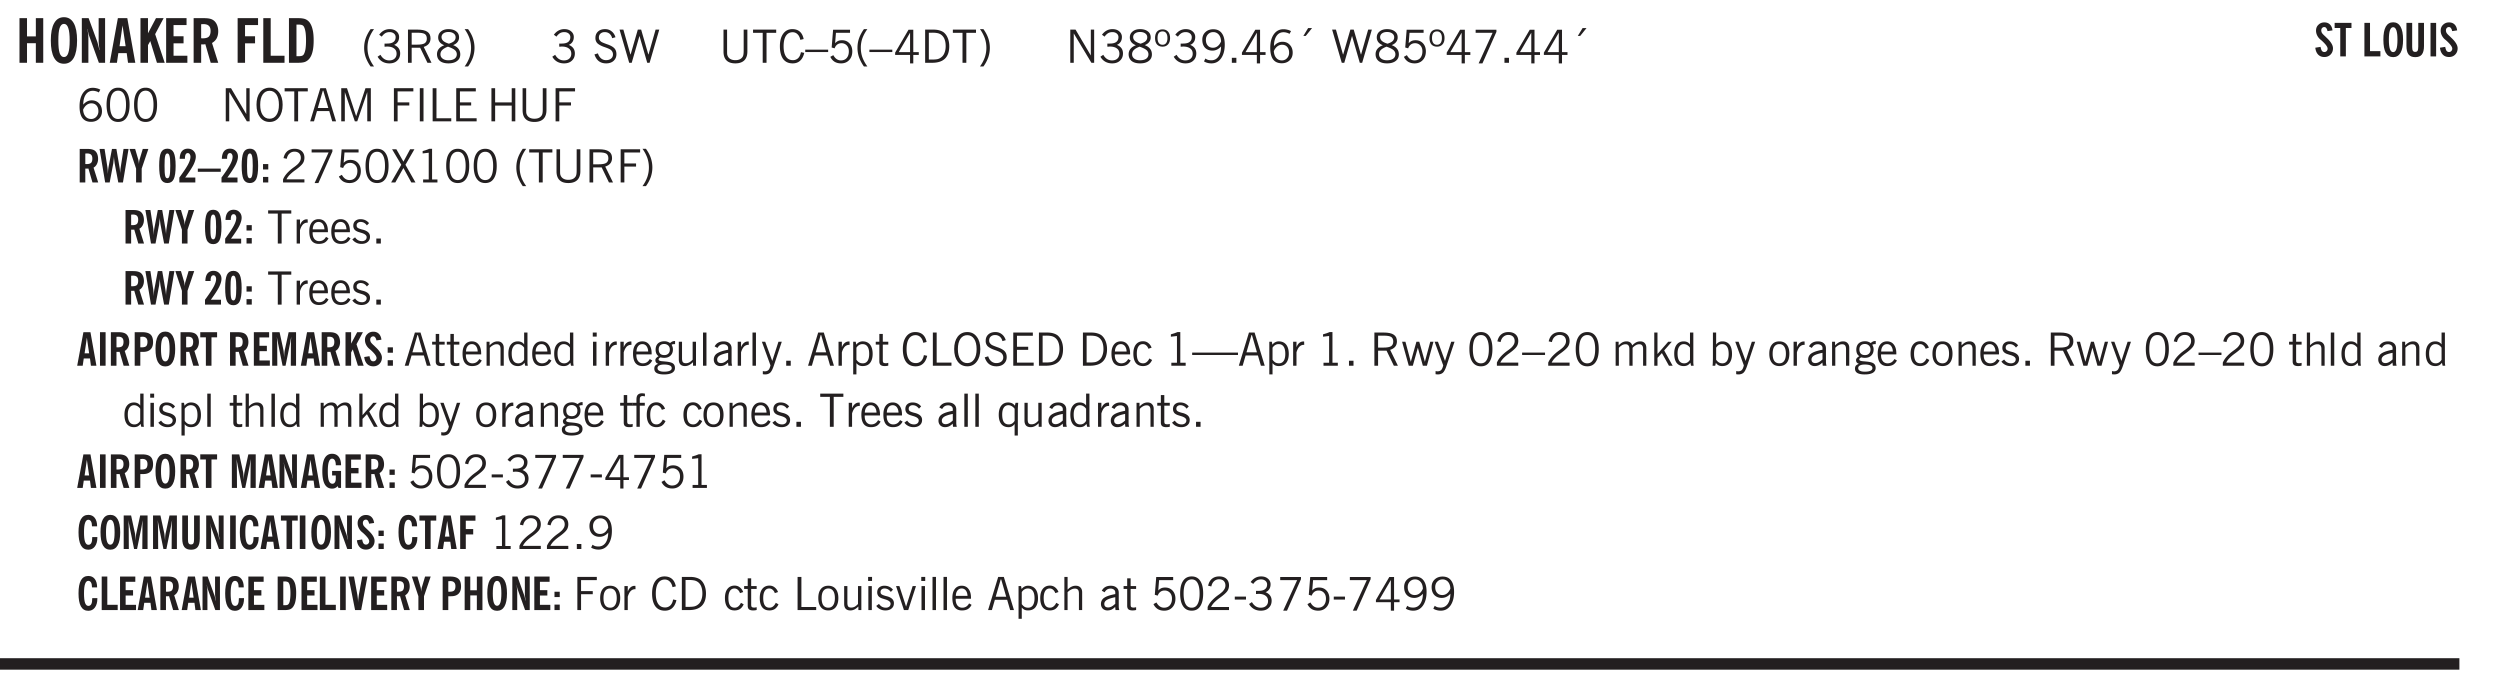 <svg xmlns="http://www.w3.org/2000/svg" xmlns:xlink="http://www.w3.org/1999/xlink" width="436.4" height="90.7pt" viewBox="0 0 327.3 90.7"><defs><symbol overflow="visible" id="at"><path style="stroke:none" d="M1.734-.375v.36a1.42 1.42 0 0 1-.218.046 2.314 2.314 0 0 1-.25.016c-.23 0-.407-.047-.532-.14C.617-.196.563-.353.563-.564v-2.203h-.47v-.375h.47v-1.015h.453v1.015h.718v.375h-.718V-.75c0 .18.023.293.078.344.062.054.172.078.328.078.082 0 .18-.016.297-.047Zm0 0"/></symbol><symbol overflow="visible" id="b"><path style="stroke:none" d="M.5 0v-5.844h.984v2.39h1.157v-2.39h.968V0h-.968v-2.563H1.484V0Zm0 0"/></symbol><symbol overflow="visible" id="d"><path style="stroke:none" d="M.5 0v-5.844h.89l1.141 3.11c.04.136.082.293.125.468.051.18.098.375.14.594h.032a9.442 9.442 0 0 1-.094-.672 4.31 4.31 0 0 1-.03-.515v-2.985h.843V0h-.813L1.516-3.375a3.89 3.89 0 0 1-.157-.5 7.997 7.997 0 0 1-.109-.531h-.031a5.475 5.475 0 0 1 .14 1.328V0Zm0 0"/></symbol><symbol overflow="visible" id="e"><path style="stroke:none" d="M1.36-2.172h.796L1.75-4.89ZM.077 0l1.063-5.844h1.234L3.422 0h-.953l-.172-1.266H1.203L1.016 0Zm0 0"/></symbol><symbol overflow="visible" id="f"><path style="stroke:none" d="M.5 0v-5.844h.984v1.985l1.047-1.985h1L2.421-3.75 3.672 0H2.657l-.875-2.844-.297.531V0Zm0 0"/></symbol><symbol overflow="visible" id="g"><path style="stroke:none" d="M.5 0v-5.844h2.672v.907H1.469v1.468H2.78v.922H1.47v1.625H3.28V0Zm0 0"/></symbol><symbol overflow="visible" id="h"><path style="stroke:none" d="M1.484-3.219c.032 0 .055.008.079.016h.14c.363 0 .625-.07.781-.219.157-.156.235-.406.235-.75 0-.312-.078-.535-.235-.672-.148-.144-.386-.218-.718-.218-.055 0-.137.007-.25.015h-.032ZM3.72 0h-.985l-.703-2.438a2.787 2.787 0 0 1-.203.032h-.343V0H.5v-5.844h1.297c.375 0 .656.028.844.078.187.043.351.121.5.235.175.136.316.328.421.578.102.25.157.527.157.828 0 .355-.07.664-.203.922-.137.25-.34.453-.61.61Zm0 0"/></symbol><symbol overflow="visible" id="j"><path style="stroke:none" d="M.5 0v-5.844h2.672v.907H1.469v1.468H2.78v.922H1.47V0Zm0 0"/></symbol><symbol overflow="visible" id="k"><path style="stroke:none" d="M.5 0v-5.844h.969v4.922H3.28V0Zm0 0"/></symbol><symbol overflow="visible" id="l"><path style="stroke:none" d="M1.484-.86h.235c.195 0 .347-.015.453-.046a.47.47 0 0 0 .25-.172c.101-.156.18-.379.234-.672.051-.3.078-.695.078-1.188 0-.476-.027-.863-.078-1.156-.054-.3-.133-.531-.234-.687a.492.492 0 0 0-.25-.172A1.689 1.689 0 0 0 1.719-5h-.235ZM.5 0v-5.844h1.203c.395 0 .703.043.922.125.219.086.406.227.563.422.187.25.32.563.406.938.094.367.14.84.14 1.421 0 .594-.046 1.079-.14 1.454-.086.375-.219.683-.406.921-.157.2-.344.344-.563.438-.219.086-.527.125-.922.125Zm0 0"/></symbol><symbol overflow="visible" id="m"><path style="stroke:none" d="M1.203.484a5.307 5.307 0 0 1-.64-1.203 3.795 3.795 0 0 1-.204-1.25c0-.426.067-.836.204-1.234.144-.406.359-.805.64-1.203h.453A5.034 5.034 0 0 0 1-3.203 3.67 3.67 0 0 0 .797-1.97c0 .438.066.856.203 1.25.145.399.363.797.656 1.203Zm0 0"/></symbol><symbol overflow="visible" id="n"><path style="stroke:none" d="m.203-.797.375-.25c.133.242.297.422.485.547.195.125.414.188.656.188.3 0 .535-.079.703-.235.176-.156.265-.367.265-.64 0-.301-.109-.532-.328-.688-.21-.164-.515-.25-.921-.25-.063 0-.122.008-.172.016h-.157v-.407h.313c.375 0 .656-.066.844-.203.195-.144.296-.351.296-.625a.59.59 0 0 0-.218-.484c-.149-.125-.34-.188-.578-.188-.211 0-.399.047-.563.141a1.555 1.555 0 0 0-.453.453l-.344-.25c.188-.25.39-.43.61-.547.226-.125.484-.187.765-.187.375 0 .672.101.89.297a.927.927 0 0 1 .345.75c0 .242-.059.449-.172.625a1.023 1.023 0 0 1-.485.39c.258.106.457.25.594.438.133.187.203.414.203.672 0 .398-.133.714-.39.953-.25.242-.594.36-1.032.36-.336 0-.632-.075-.89-.22a1.646 1.646 0 0 1-.64-.656Zm0 0"/></symbol><symbol overflow="visible" id="o"><path style="stroke:none" d="M1.797-3.938h-.734v1.563h.718c.446 0 .77-.055.969-.172.195-.125.297-.328.297-.61 0-.288-.09-.491-.266-.609-.18-.113-.508-.171-.984-.171ZM.578 0v-4.344h1.219c.601 0 1.039.094 1.312.282.282.18.422.468.422.875 0 .28-.078.515-.234.703-.149.18-.367.312-.656.406L3.656 0h-.531l-.953-1.969h-1.11V0Zm0 0"/></symbol><symbol overflow="visible" id="p"><path style="stroke:none" d="M1.734-2.11c-.343.126-.593.274-.75.438a.767.767 0 0 0-.234.563c0 .23.094.418.281.562.196.149.446.219.75.219.344 0 .614-.067.813-.203a.686.686 0 0 0 .297-.578.707.707 0 0 0-.266-.563c-.168-.144-.465-.289-.89-.437Zm.125-.39c.32-.102.547-.219.672-.344a.653.653 0 0 0 .203-.5.588.588 0 0 0-.265-.5c-.168-.125-.39-.187-.672-.187-.274 0-.492.062-.656.187a.58.58 0 0 0-.25.485c0 .187.078.355.234.5.156.136.398.257.734.359Zm-.609.203c-.262-.101-.46-.238-.594-.406a.963.963 0 0 1-.203-.61c0-.32.117-.582.36-.78.25-.208.578-.313.984-.313.426 0 .766.101 1.016.297.25.187.374.449.374.78a.94.94 0 0 1-.203.61c-.125.168-.32.305-.578.406.32.126.555.29.703.485.157.2.235.445.235.734 0 .367-.14.653-.422.86-.274.21-.649.312-1.125.312-.469 0-.84-.101-1.11-.312-.261-.22-.39-.516-.39-.891 0-.258.078-.488.234-.688.164-.207.406-.367.719-.484Zm0 0"/></symbol><symbol overflow="visible" id="q"><path style="stroke:none" d="M.313.484a4.75 4.75 0 0 0 .64-1.203 3.9 3.9 0 0 0 0-2.484 4.817 4.817 0 0 0-.64-1.203h.453c.289.398.504.797.64 1.203a3.9 3.9 0 0 1 0 2.484A4.75 4.75 0 0 1 .766.484Zm0 0"/></symbol><symbol overflow="visible" id="r"><path style="stroke:none" d="m.203-.797.375-.25c.133.242.297.422.485.547.195.125.414.188.656.188.3 0 .535-.079.703-.235.176-.156.265-.367.265-.64 0-.301-.109-.532-.328-.688-.21-.164-.515-.25-.921-.25-.063 0-.122.008-.172.016h-.157v-.407h.313c.375 0 .656-.066.844-.203.195-.144.296-.351.296-.625a.59.59 0 0 0-.218-.484c-.149-.125-.34-.188-.578-.188-.211 0-.399.047-.563.141a1.555 1.555 0 0 0-.453.453l-.344-.25c.188-.25.39-.43.61-.547.226-.125.484-.187.765-.187.375 0 .672.101.89.297a.927.927 0 0 1 .345.75c0 .242-.059.449-.172.625a1.023 1.023 0 0 1-.485.39c.258.106.457.25.594.438.133.187.203.414.203.672 0 .398-.133.714-.39.953-.25.242-.594.36-1.032.36-.336 0-.632-.075-.89-.22a1.646 1.646 0 0 1-.64-.656Zm0 0"/></symbol><symbol overflow="visible" id="t"><path style="stroke:none" d="m.203-1.094.453-.14c.082.273.219.492.406.656a.994.994 0 0 0 .657.234c.27 0 .488-.066.656-.203a.67.67 0 0 0 .25-.547.72.72 0 0 0-.078-.343.84.84 0 0 0-.219-.266c-.137-.094-.383-.203-.734-.328a7.453 7.453 0 0 1-.266-.094c-.367-.145-.625-.3-.781-.469a.98.98 0 0 1-.219-.656c0-.352.113-.633.344-.844.226-.207.535-.312.922-.312.332 0 .613.093.843.281.239.18.41.438.516.781l-.437.125a1.08 1.08 0 0 0-.344-.594.976.976 0 0 0-.625-.203c-.23 0-.418.07-.563.204-.136.124-.203.296-.203.515 0 .106.02.2.063.281.05.086.125.168.219.25.101.075.328.172.671.297.114.043.204.074.266.094.406.156.688.328.844.516.156.187.234.433.234.734 0 .355-.125.648-.375.875-.242.219-.562.328-.969.328-.386 0-.71-.098-.968-.297-.25-.195-.438-.488-.563-.875Zm0 0"/></symbol><symbol overflow="visible" id="u"><path style="stroke:none" d="M1.39 0 .126-4.344h.5l.922 3.25h.031l.938-3.25h.437l.938 3.25h.03l.923-3.25h.484L4.062 0H3.75L2.734-3.516 1.72 0Zm0 0"/></symbol><symbol overflow="visible" id="v"><path style="stroke:none" d="M.578-4.344h.469v2.797c0 .2.004.352.016.453.019.094.05.184.093.266a.816.816 0 0 0 .375.36c.164.085.364.124.594.124.238 0 .441-.039.61-.125a.856.856 0 0 0 .374-.36.875.875 0 0 0 .079-.28c.019-.102.03-.274.03-.516v-2.719h.485v2.875c0 .5-.137.887-.406 1.157-.274.261-.664.39-1.172.39-.512 0-.898-.129-1.156-.39C.707-.57.579-.958.579-1.47Zm0 0"/></symbol><symbol overflow="visible" id="w"><path style="stroke:none" d="M1.39 0v-3.922H.126v-.422h3.031v.422H1.891V0Zm0 0"/></symbol><symbol overflow="visible" id="x"><path style="stroke:none" d="M3.469-1.297c-.106.461-.29.805-.547 1.031-.25.23-.574.344-.969.344C1.41.078.993-.113.703-.5.422-.895.281-1.453.281-2.172c0-.695.145-1.242.438-1.64.289-.395.687-.594 1.187-.594.407 0 .735.11.985.328.25.219.414.543.5.969L2.953-3c-.062-.32-.183-.566-.36-.734A.882.882 0 0 0 1.954-4c-.387 0-.683.164-.89.484-.2.313-.297.766-.297 1.36 0 .586.101 1.031.312 1.344.207.312.504.468.89.468a.973.973 0 0 0 .704-.265c.187-.188.305-.446.36-.782Zm0 0"/></symbol><symbol overflow="visible" id="y"><path style="stroke:none" d="M0-1.406v-.313h3v.313Zm0 0"/></symbol><symbol overflow="visible" id="z"><path style="stroke:none" d="M.406-.781.796-1c.126.23.27.402.438.516a.94.94 0 0 0 .563.171c.312 0 .562-.101.75-.312.187-.219.281-.508.281-.875 0-.32-.09-.578-.265-.766a.914.914 0 0 0-.704-.296c-.21 0-.39.058-.546.171a.978.978 0 0 0-.344.5L.579-2l.187-2.328h2.218v.406H1.141l-.11 1.36a1.28 1.28 0 0 1 .39-.297c.145-.063.317-.094.516-.094.395 0 .72.137.97.406.25.274.374.625.374 1.063 0 .46-.136.836-.406 1.125-.273.293-.625.437-1.063.437-.335 0-.62-.074-.859-.219a1.48 1.48 0 0 1-.547-.64Zm0 0"/></symbol><symbol overflow="visible" id="A"><path style="stroke:none" d="M1.203.484a5.307 5.307 0 0 1-.64-1.203 3.795 3.795 0 0 1-.204-1.25c0-.426.067-.836.204-1.234.144-.406.359-.805.64-1.203h.453A5.034 5.034 0 0 0 1-3.203 3.67 3.67 0 0 0 .797-1.97c0 .438.066.856.203 1.25.145.399.363.797.656 1.203Zm0 0"/></symbol><symbol overflow="visible" id="B"><path style="stroke:none" d="M2.625-4.328v2.937h.719v.36h-.719v1.11h-.422v-1.11H.25v-.297l1.75-3Zm-.422 2.937v-2.546L.72-1.392Zm0 0"/></symbol><symbol overflow="visible" id="C"><path style="stroke:none" d="M1.5-3.938h-.438v3.516h.375c.333 0 .594-.02.782-.062.187-.051.347-.133.484-.25.176-.133.313-.32.406-.563.102-.25.157-.539.157-.875 0-.344-.047-.64-.141-.89a1.332 1.332 0 0 0-.422-.594 1.294 1.294 0 0 0-.469-.219 3.423 3.423 0 0 0-.734-.063ZM.578 0v-4.344H1.61c.332 0 .602.032.813.094.207.055.394.137.562.25.239.188.422.438.547.75.133.313.203.672.203 1.078 0 .719-.187 1.262-.562 1.625C2.797-.18 2.238 0 1.5 0Zm0 0"/></symbol><symbol overflow="visible" id="D"><path style="stroke:none" d="M.313.484a4.75 4.75 0 0 0 .64-1.203 3.9 3.9 0 0 0 0-2.484 4.817 4.817 0 0 0-.64-1.203h.453c.289.398.504.797.64 1.203a3.9 3.9 0 0 1 0 2.484A4.75 4.75 0 0 1 .766.484Zm0 0"/></symbol><symbol overflow="visible" id="E"><path style="stroke:none" d="M.578 0v-4.344h.688l2 3.39v-3.39h.437V0h-.36L1.032-3.844V0Zm0 0"/></symbol><symbol overflow="visible" id="F"><path style="stroke:none" d="M1.734-2.11c-.343.126-.593.274-.75.438a.767.767 0 0 0-.234.563c0 .23.094.418.281.562.196.149.446.219.75.219.344 0 .614-.067.813-.203a.686.686 0 0 0 .297-.578.707.707 0 0 0-.266-.563c-.168-.144-.465-.289-.89-.437Zm.125-.39c.32-.102.547-.219.672-.344a.653.653 0 0 0 .203-.5.588.588 0 0 0-.265-.5c-.168-.125-.39-.187-.672-.187-.274 0-.492.062-.656.187a.58.58 0 0 0-.25.485c0 .187.078.355.234.5.156.136.398.257.734.359Zm-.609.203c-.262-.101-.46-.238-.594-.406a.963.963 0 0 1-.203-.61c0-.32.117-.582.36-.78.25-.208.578-.313.984-.313.426 0 .766.101 1.016.297.25.187.374.449.374.78a.94.94 0 0 1-.203.61c-.125.168-.32.305-.578.406.32.126.555.29.703.485.157.2.235.445.235.734 0 .367-.14.653-.422.86-.274.21-.649.312-1.125.312-.469 0-.84-.101-1.11-.312-.261-.22-.39-.516-.39-.891 0-.258.078-.488.234-.688.164-.207.406-.367.719-.484Zm0 0"/></symbol><symbol overflow="visible" id="G"><path style="stroke:none" d="M.484-3.234c0 .28.055.5.172.656.114.148.274.219.485.219.195 0 .351-.07.468-.22.114-.155.172-.374.172-.655 0-.29-.058-.508-.172-.657-.105-.144-.261-.218-.468-.218-.22 0-.387.074-.5.218-.106.149-.157.368-.157.657Zm-.328 0c0-.364.082-.645.25-.844.176-.195.422-.297.735-.297.3 0 .539.102.718.297.176.2.266.48.266.844 0 .355-.09.632-.266.828-.18.199-.418.297-.718.297-.313 0-.559-.098-.735-.297-.168-.196-.25-.473-.25-.828Zm0 0"/></symbol><symbol overflow="visible" id="H"><path style="stroke:none" d="M2.797-2.797c-.012-.375-.11-.672-.297-.89a.923.923 0 0 0-.734-.329c-.274 0-.5.102-.688.297-.18.188-.266.43-.266.719 0 .313.083.563.25.75.165.188.391.281.672.281.227 0 .43-.066.61-.203.187-.144.336-.351.453-.625Zm0 .656c-.156.18-.328.313-.516.407-.187.093-.39.14-.61.14-.398 0-.718-.125-.968-.375-.242-.258-.36-.61-.36-1.047 0-.406.13-.734.391-.984.27-.258.614-.39 1.032-.39.5 0 .875.171 1.125.515.257.336.39.836.39 1.5 0 .75-.164 1.352-.484 1.797-.313.437-.735.656-1.266.656C1.332.078 1.148.051.984 0a1.29 1.29 0 0 1-.421-.188L.75-.561c.113.085.234.148.36.187.132.031.273.047.421.047.383 0 .692-.16.922-.484.227-.333.344-.774.344-1.329Zm0 0"/></symbol><symbol overflow="visible" id="I"><path style="stroke:none" d="M.61 0v-.656h.593V0Zm0 0"/></symbol><symbol overflow="visible" id="J"><path style="stroke:none" d="M.828-1.531c.02.375.125.672.313.89.187.22.43.329.734.329a.89.89 0 0 0 .672-.282 1.02 1.02 0 0 0 .281-.734c0-.313-.086-.563-.25-.75-.168-.188-.39-.281-.672-.281a.999.999 0 0 0-.625.218c-.18.137-.328.34-.453.61Zm.016-.657c.156-.187.328-.328.515-.421.188-.094.383-.141.594-.141.406 0 .727.137.969.406.25.262.375.606.375 1.031 0 .407-.137.743-.406 1-.262.25-.606.376-1.032.376-.492 0-.867-.165-1.125-.5C.484-.781.36-1.285.36-1.954c0-.75.157-1.344.47-1.781.312-.438.734-.657 1.265-.657.176 0 .344.024.5.063.164.031.328.094.484.187l-.203.36a1.104 1.104 0 0 0-.36-.156A1.408 1.408 0 0 0 2.095-4c-.387 0-.696.168-.922.5-.219.324-.328.762-.328 1.313Zm0 0"/></symbol><symbol overflow="visible" id="K"><path style="stroke:none" d="m1.094-3.516.625-1.03h.515l-.828 1.03Zm0 0"/></symbol><symbol overflow="visible" id="L"><path style="stroke:none" d="m.828.078 1.828-4H.437v-.406h2.72v.281L1.327.078Zm0 0"/></symbol><symbol overflow="visible" id="M"><path style="stroke:none" d="M.75-2.172c0 .617.086 1.078.266 1.39a.858.858 0 0 0 .796.47c.344 0 .598-.157.766-.47.176-.312.266-.773.266-1.39 0-.601-.09-1.062-.266-1.375-.168-.312-.422-.469-.765-.469-.344 0-.61.157-.797.47-.18.312-.266.773-.266 1.374Zm-.453 0c0-.726.129-1.281.39-1.656.258-.383.633-.578 1.125-.578.489 0 .86.195 1.11.578.258.375.39.93.39 1.656 0 .73-.132 1.29-.39 1.672-.25.387-.621.578-1.11.578C1.32.078.946-.113.688-.5c-.261-.383-.39-.941-.39-1.672Zm0 0"/></symbol><symbol overflow="visible" id="N"><path style="stroke:none" d="M.766-2.172c0 .574.109 1.024.328 1.344.218.324.52.484.906.484.375 0 .672-.16.89-.484.22-.32.329-.77.329-1.344 0-.57-.11-1.02-.328-1.344C2.67-3.836 2.375-4 2-4c-.387 0-.688.164-.906.484-.219.325-.328.774-.328 1.344Zm-.485 0c0-.676.149-1.219.453-1.625.313-.406.735-.61 1.266-.61.52 0 .93.204 1.234.61.313.399.47.938.47 1.625 0 .688-.157 1.235-.47 1.64-.304.407-.714.61-1.234.61-.523 0-.938-.203-1.25-.61-.313-.405-.469-.952-.469-1.64Zm0 0"/></symbol><symbol overflow="visible" id="O"><path style="stroke:none" d="M1.11-1.75h1.374l-.656-2.266h-.062ZM.11 0l1.327-4.344h.735L3.5 0H3l-.39-1.344H1L.61 0Zm0 0"/></symbol><symbol overflow="visible" id="P"><path style="stroke:none" d="M.578 0v-4.344h.75L2.531-.672 3.75-4.344h.703V0h-.469v-3.828L2.672 0h-.313L1.047-3.828V0Zm0 0"/></symbol><symbol overflow="visible" id="Q"><path style="stroke:none" d="M.578 0v-4.344h2.547v.422H1.062v1.438h1.532v.406H1.063V0Zm0 0"/></symbol><symbol overflow="visible" id="R"><path style="stroke:none" d="M.61 0v-4.344h.484V0Zm0 0"/></symbol><symbol overflow="visible" id="S"><path style="stroke:none" d="M.61 0v-4.344h.5v3.938h1.937V0Zm0 0"/></symbol><symbol overflow="visible" id="T"><path style="stroke:none" d="M.578 0v-4.344h2.563v.422H1.062v1.438h1.47v.406h-1.47v1.672H3.25V0Zm0 0"/></symbol><symbol overflow="visible" id="U"><path style="stroke:none" d="M.578 0v-4.344h.485v1.86h2.171v-1.86h.47V0h-.47v-2.063H1.063V0Zm0 0"/></symbol><symbol overflow="visible" id="ad"><path style="stroke:none" d="M.297 0v-.406c.094-.219.219-.426.375-.625.156-.196.348-.395.578-.594.102-.094.27-.223.5-.39a4.37 4.37 0 0 0 .484-.391 1.86 1.86 0 0 0 .297-.406.95.95 0 0 0 .094-.407c0-.25-.074-.445-.219-.594-.148-.144-.351-.218-.61-.218a.928.928 0 0 0-.655.25c-.18.156-.297.386-.36.687L.36-3.188c.082-.394.25-.695.5-.906.25-.207.567-.312.954-.312.394 0 .707.105.937.312.227.211.344.496.344.86 0 .156-.024.296-.063.421-.031.118-.09.231-.172.344-.148.211-.453.485-.921.828a6.86 6.86 0 0 0-.235.172 5.132 5.132 0 0 0-.61.547C.939-.742.82-.57.75-.406h2.344V0Zm0 0"/></symbol><symbol overflow="visible" id="ae"><path style="stroke:none" d="m.047 0 1.328-2.313-1.203-2.03h.562l.922 1.624.875-1.625h.563L1.922-2.312 3.234 0h-.546L1.655-1.89.594 0Zm0 0"/></symbol><symbol overflow="visible" id="af"><path style="stroke:none" d="M2.047-4.406v4.015h.703V0H.875v-.39h.734v-3.5l-.796.093v-.312c.164-.04.32-.086.468-.141.157-.05.29-.102.407-.156Zm0 0"/></symbol><symbol overflow="visible" id="ag"><path style="stroke:none" d="M1.797-3.938h-.734v1.563h.718c.446 0 .77-.055.969-.172.195-.125.297-.328.297-.61 0-.288-.09-.491-.266-.609-.18-.113-.508-.171-.984-.171ZM.578 0v-4.344h1.219c.601 0 1.039.094 1.312.282.282.18.422.468.422.875 0 .28-.078.515-.234.703-.149.18-.367.312-.656.406L3.656 0h-.531l-.953-1.969h-1.11V0Zm0 0"/></symbol><symbol overflow="visible" id="ah"><path style="stroke:none" d="M.5 0v-3.14h.438v.718c.101-.258.226-.445.375-.562a.781.781 0 0 1 .53-.188h.095l.015.438h-.062a.8.8 0 0 0-.579.25c-.156.168-.28.414-.375.734V0Zm0 0"/></symbol><symbol overflow="visible" id="ai"><path style="stroke:none" d="M.688-1.86h1.53c-.011-.288-.085-.523-.218-.702a.661.661 0 0 0-.547-.266c-.23 0-.414.09-.547.265-.136.168-.21.403-.219.704Zm1.734.985.328.188c-.125.25-.293.437-.5.562-.21.117-.465.172-.766.172-.406 0-.718-.133-.937-.406C.336-.641.234-1.047.234-1.58c0-.5.102-.89.313-1.171.219-.29.52-.438.906-.438.383 0 .68.141.89.422.22.274.329.657.329 1.157v.125h-2v.109c0 .324.078.586.234.781a.77.77 0 0 0 .625.281.945.945 0 0 0 .516-.14c.156-.102.281-.242.375-.422Zm0 0"/></symbol><symbol overflow="visible" id="aj"><path style="stroke:none" d="m.11-.547.359-.265c.113.167.242.292.39.375.157.085.32.124.5.124a.698.698 0 0 0 .454-.14.479.479 0 0 0 .171-.39c0-.239-.242-.427-.718-.563-.106-.032-.188-.055-.25-.078-.262-.07-.461-.176-.594-.313a.782.782 0 0 1-.188-.531c0-.258.082-.469.25-.625.176-.156.407-.235.688-.235.238 0 .445.043.625.126.187.085.351.214.5.39l-.281.297a1.223 1.223 0 0 0-.375-.344.943.943 0 0 0-.438-.11.572.572 0 0 0-.39.126.426.426 0 0 0-.141.328c0 .063.008.125.031.188.031.054.07.101.125.14.094.063.27.133.531.203.133.032.235.059.297.078.27.094.461.211.578.344a.754.754 0 0 1 .188.531c0 .293-.106.524-.313.688-.199.168-.468.25-.812.25-.242 0-.465-.05-.672-.156a1.335 1.335 0 0 1-.516-.438Zm0 0"/></symbol><symbol overflow="visible" id="c"><path style="stroke:none" d="M1.266-2.922c0 .75.054 1.305.171 1.656.125.344.313.516.563.516.258 0 .445-.172.563-.516.124-.351.187-.906.187-1.656 0-.75-.063-1.297-.188-1.64-.117-.352-.304-.532-.562-.532-.25 0-.438.18-.563.532-.117.343-.171.89-.171 1.64Zm-.985 0c0-1 .145-1.754.438-2.265.289-.52.719-.782 1.281-.782.563 0 .988.262 1.281.782.29.511.438 1.265.438 2.265 0 1-.149 1.762-.438 2.281-.293.512-.719.766-1.281.766-.563 0-.992-.254-1.281-.766C.426-1.16.28-1.92.28-2.92Zm0 0"/></symbol><symbol overflow="visible" id="au"><path style="stroke:none" d="M.5 0v-3.14h.39v.484c.176-.188.348-.32.516-.406.164-.083.344-.126.532-.126.257 0 .457.079.593.235.145.148.219.355.219.625V0h-.422v-2.156c0-.239-.043-.406-.125-.5-.074-.102-.203-.156-.39-.156a.911.911 0 0 0-.454.124 1.548 1.548 0 0 0-.437.344V0Zm0 0"/></symbol><symbol overflow="visible" id="av"><path style="stroke:none" d="M2.297-2.36a1.066 1.066 0 0 0-.36-.343.87.87 0 0 0-.453-.125c-.25 0-.449.11-.593.328-.149.21-.22.508-.22.89 0 .43.071.75.22.97.144.218.359.328.64.328a.81.81 0 0 0 .422-.11 1.05 1.05 0 0 0 .344-.36Zm.437-1.984v3.969c.008.137.024.262.047.375h-.344l-.093-.39a1.106 1.106 0 0 1-.39.343 1.152 1.152 0 0 1-.485.094c-.399 0-.703-.14-.922-.422-.211-.29-.313-.691-.313-1.203 0-.52.11-.914.329-1.188.218-.28.523-.421.921-.421.188 0 .348.039.485.109a.796.796 0 0 1 .328.297v-1.563Zm0 0"/></symbol><symbol overflow="visible" id="aw"><path style="stroke:none" d="M.484-3.813v-.53H1v.53ZM.516 0v-3.14h.453V0Zm0 0"/></symbol><symbol overflow="visible" id="ax"><path style="stroke:none" d="M.563.313c0 .156.07.269.218.343.145.082.36.125.64.125.333 0 .583-.043.75-.125.165-.074.25-.187.25-.344 0-.156-.085-.273-.25-.343-.167-.082-.417-.125-.75-.125-.28 0-.495.043-.64.125C.633.05.562.164.562.313Zm.156-2.454c0 .243.062.43.187.563.125.125.305.187.547.187.219 0 .39-.062.516-.187.133-.125.203-.3.203-.531 0-.227-.07-.407-.203-.532a.756.756 0 0 0-.547-.203c-.219 0-.39.063-.516.188-.125.125-.187.297-.187.515ZM.656-.25a.587.587 0 0 1-.281-.172.504.504 0 0 1-.094-.312c0-.094.031-.176.094-.25.063-.082.172-.172.328-.266a.831.831 0 0 1-.297-.344 1.254 1.254 0 0 1-.094-.5c0-.344.098-.613.297-.812.207-.196.493-.297.86-.297.144 0 .273.023.39.062.125.043.239.102.344.172.113-.094.211-.16.297-.203a.732.732 0 0 1 .281-.062h.078v.406h-.093a.849.849 0 0 0-.25.031c-.055.012-.09.031-.11.063.051.086.094.18.125.28.031.095.047.204.047.329 0 .336-.105.602-.312.797-.2.2-.477.297-.829.297-.074 0-.152-.004-.234-.016a1.382 1.382 0 0 1-.234-.047.545.545 0 0 0-.203.125.209.209 0 0 0-.063.156c0 .137.195.215.594.235.133.012.238.023.312.031.477.043.801.125.97.25.175.125.265.32.265.594 0 .27-.121.476-.36.625-.242.144-.593.219-1.062.219-.43 0-.75-.063-.969-.188C.243.828.141.633.141.375.14.227.176.102.25 0c.082-.094.219-.176.406-.25Zm0 0"/></symbol><symbol overflow="visible" id="ay"><path style="stroke:none" d="M2.719-3.14V0h-.39v-.469c-.18.18-.352.309-.517.39a1.193 1.193 0 0 1-.53.126c-.262 0-.466-.07-.61-.219C.535-.328.469-.539.469-.812v-2.329H.89v2.157c0 .242.035.414.109.515.082.094.21.14.39.14a.993.993 0 0 0 .454-.108 1.95 1.95 0 0 0 .437-.36V-3.14Zm0 0"/></symbol><symbol overflow="visible" id="az"><path style="stroke:none" d="M.516 0v-4.344h.453V0Zm0 0"/></symbol><symbol overflow="visible" id="aA"><path style="stroke:none" d="M2.125-.828v-.86c-.523.106-.89.227-1.11.36-.218.137-.327.308-.327.516 0 .148.039.261.125.343.093.086.222.125.39.125a.994.994 0 0 0 .422-.11c.156-.081.32-.206.5-.374Zm-.016.406a1.71 1.71 0 0 1-.468.36 1.36 1.36 0 0 1-.532.109.874.874 0 0 1-.625-.234.874.874 0 0 1-.234-.625.93.93 0 0 1 .422-.797c.289-.196.773-.36 1.453-.485v-.234a.436.436 0 0 0-.172-.344.698.698 0 0 0-.453-.14.85.85 0 0 0-.453.124.976.976 0 0 0-.313.36L.36-2.531c.114-.219.266-.38.454-.485.195-.113.437-.171.718-.171.332 0 .586.085.766.25.187.156.281.382.281.671v1.75c0 .086.004.168.016.25.008.075.023.149.047.22V0h-.485Zm0 0"/></symbol><symbol overflow="visible" id="aB"><path style="stroke:none" d="M1.188-.047.063-3.14H.5l.922 2.516.812-2.516h.438L1.609.047c-.148.437-.304.726-.468.875-.168.144-.391.219-.672.219-.055 0-.106-.008-.156-.016a.644.644 0 0 1-.126-.016V.703C.228.711.27.72.314.72c.039.008.082.015.124.015.208 0 .368-.058.485-.171.113-.118.203-.32.265-.61Zm0 0"/></symbol><symbol overflow="visible" id="aC"><path style="stroke:none" d="M.922-.781c.125.168.25.289.375.36.133.073.289.108.469.108.257 0 .46-.101.609-.312.145-.219.219-.523.219-.922 0-.426-.074-.742-.219-.953-.148-.219-.367-.328-.656-.328a.85.85 0 0 0-.453.125c-.137.086-.25.2-.344.344ZM.5 1.14v-4.282h.328l.078.391a.975.975 0 0 1 .375-.328.96.96 0 0 1 .453-.11c.414 0 .739.141.97.422.226.282.343.688.343 1.22 0 .51-.117.905-.344 1.187-.219.273-.543.406-.969.406-.18 0-.336-.031-.468-.094a.973.973 0 0 1-.344-.297v1.485Zm0 0"/></symbol><symbol overflow="visible" id="aD"><path style="stroke:none" d="M2.672-.75c-.125.273-.29.477-.485.61-.199.124-.433.187-.703.187-.406 0-.718-.133-.937-.406C.328-.641.219-1.047.219-1.58c0-.507.11-.905.328-1.187.226-.289.539-.437.937-.437.27 0 .5.078.688.234.195.149.344.352.437.61l-.421.14a.946.946 0 0 0-.282-.437.638.638 0 0 0-.437-.172c-.262 0-.461.11-.594.328-.137.219-.203.527-.203.922 0 .418.066.734.203.953.133.21.344.313.625.313.164 0 .316-.051.453-.157a1.24 1.24 0 0 0 .36-.484Zm0 0"/></symbol><symbol overflow="visible" id="aE"><path style="stroke:none" d="M0-1.406v-.313h6v.313Zm0 0"/></symbol><symbol overflow="visible" id="aF"><path style="stroke:none" d="M1 0 .125-3.14h.438l.703 2.624L2-3.14h.375l.734 2.625.704-2.625h.421L3.375 0h-.531l-.656-2.36L1.53 0Zm0 0"/></symbol><symbol overflow="visible" id="aG"><path style="stroke:none" d="M.484 0v-3.14h.391v.484c.176-.188.344-.32.5-.406.164-.083.344-.126.531-.126.196 0 .36.047.485.141.125.086.21.215.265.39.176-.187.348-.32.516-.405.164-.083.344-.126.531-.126.258 0 .457.079.594.235.133.148.203.355.203.625V0h-.422v-2.188c0-.218-.043-.374-.125-.468-.074-.102-.2-.156-.375-.156a.911.911 0 0 0-.453.124 1.683 1.683 0 0 0-.422.344V0h-.422v-2.172c0-.226-.043-.39-.125-.484-.074-.102-.199-.156-.375-.156a.993.993 0 0 0-.437.109 1.868 1.868 0 0 0-.438.36V0Zm0 0"/></symbol><symbol overflow="visible" id="aH"><path style="stroke:none" d="M.5 0v-4.344h.422v2.813l1.406-1.61h.469L1.797-2l1.11 2h-.485L1.5-1.656l-.578.625V0Zm0 0"/></symbol><symbol overflow="visible" id="aI"><path style="stroke:none" d="M.922-.781c.113.156.238.277.375.36.133.073.285.108.453.108.25 0 .445-.101.594-.312.144-.219.219-.52.219-.906 0-.438-.075-.758-.22-.969a.724.724 0 0 0-.64-.328.825.825 0 0 0-.437.125c-.125.086-.243.2-.344.344ZM.453 0c.02-.156.031-.316.031-.484C.492-.648.5-.82.5-1v-3.344h.422v1.578a.952.952 0 0 1 .344-.312c.132-.07.289-.11.468-.11.407 0 .72.141.938.422.219.282.328.688.328 1.22 0 .51-.11.905-.328 1.187-.219.273-.54.406-.953.406-.18 0-.336-.031-.469-.094a.983.983 0 0 1-.36-.328L.798 0Zm0 0"/></symbol><symbol overflow="visible" id="aJ"><path style="stroke:none" d="M.64-1.578c0 .418.07.734.22.953.156.21.374.313.656.313.27 0 .476-.102.625-.313.156-.219.234-.531.234-.938 0-.414-.074-.726-.219-.937a.724.724 0 0 0-.64-.328.76.76 0 0 0-.657.328c-.148.21-.218.516-.218.922Zm-.437 0c0-.508.113-.906.344-1.188.226-.28.55-.421.969-.421.414 0 .738.14.968.421.227.282.344.68.344 1.188 0 .523-.117.922-.344 1.203-.23.281-.554.422-.968.422-.418 0-.743-.14-.97-.422-.23-.281-.343-.68-.343-1.203Zm0 0"/></symbol><symbol overflow="visible" id="aK"><path style="stroke:none" d="M.5 0v-4.344h.422v1.672c.176-.187.348-.316.515-.39a1.21 1.21 0 0 1 .547-.126c.27 0 .477.079.625.235.145.148.22.355.22.625V0h-.423v-2.156c0-.239-.043-.406-.125-.5-.086-.102-.219-.156-.406-.156-.168 0-.328.042-.484.124a1.708 1.708 0 0 0-.47.344V0Zm0 0"/></symbol><symbol overflow="visible" id="aL"><path style="stroke:none" d="M.547 0v-2.766H.016v-.375h.53v-.437c0-.281.056-.485.173-.61.125-.132.312-.203.562-.203.051 0 .11.008.172.016.063 0 .129.012.203.031v.36c-.054-.008-.11-.02-.172-.032-.054-.007-.101-.015-.14-.015-.125 0-.219.039-.282.11-.054.062-.078.163-.078.296v.484h.657v.375H.984V0Zm0 0"/></symbol><symbol overflow="visible" id="aM"><path style="stroke:none" d="M2.297-2.36a1.223 1.223 0 0 0-.375-.343.835.835 0 0 0-.438-.125.69.69 0 0 0-.609.328c-.137.21-.203.508-.203.89 0 .43.066.75.203.97.145.218.363.328.656.328a.81.81 0 0 0 .422-.11 1.05 1.05 0 0 0 .344-.36Zm.469-.78a22.89 22.89 0 0 0-.032.5 6.766 6.766 0 0 0-.015.5v3.28h-.422V-.374a1.049 1.049 0 0 1-.36.328.974.974 0 0 1-.437.094c-.406 0-.727-.14-.953-.422-.219-.281-.328-.68-.328-1.203 0-.508.11-.906.328-1.188.219-.28.52-.421.906-.421.195 0 .367.039.516.109a.99.99 0 0 1 .36.312l.093-.375Zm0 0"/></symbol><symbol overflow="visible" id="aP"><path style="stroke:none" d="M.25-1.375v-.39h1.469v.39Zm0 0"/></symbol><symbol overflow="visible" id="aX"><path style="stroke:none" d="M1.094 0 .062-3.14H.5l.875 2.687.86-2.688h.437L1.656 0Zm0 0"/></symbol><symbol overflow="visible" id="V"><path style="stroke:none" d="M1.11-2.422c.019.012.038.016.062.016h.11c.269 0 .46-.051.577-.156.114-.114.172-.301.172-.563 0-.238-.058-.41-.172-.516-.105-.101-.28-.156-.53-.156-.044 0-.11.008-.204.016h-.016ZM2.796 0h-.75l-.531-1.828a.535.535 0 0 1-.141.016h-.266V0H.375v-4.39h.969c.281 0 .488.023.625.062.144.031.273.09.39.172.133.105.239.25.313.437.07.188.11.399.11.625 0 .262-.055.492-.157.688-.094.199-.242.355-.438.469Zm0 0"/></symbol><symbol overflow="visible" id="W"><path style="stroke:none" d="M.828 0 .094-4.39H.75l.375 2.421c.008.074.02.184.031.328.008.137.02.32.032.547.007-.226.019-.414.03-.562.02-.157.036-.27.048-.344l.453-2.39h.578l.422 2.468c.02.125.035.258.047.39.02.137.03.282.03.438 0-.144.005-.289.017-.437.007-.145.023-.285.046-.422l.375-2.438h.657L3.156 0h-.61l-.468-2.469a19.254 19.254 0 0 1-.062-.469 3.15 3.15 0 0 1-.032-.468c-.023.25-.043.449-.062.594-.012.148-.024.25-.031.312L1.42 0Zm0 0"/></symbol><symbol overflow="visible" id="X"><path style="stroke:none" d="M.797 0v-1.813l-.86-2.578h.735l.406 1.375c.02.063.035.149.047.25.02.106.035.227.047.36a5.12 5.12 0 0 1 .031-.375c.02-.102.04-.188.063-.25l.406-1.36h.734l-.875 2.579V0Zm0 0"/></symbol><symbol overflow="visible" id="Z"><path style="stroke:none" d="M.922-2.172c0 .637.023 1.07.078 1.297.05.219.148.328.297.328.133 0 .226-.11.281-.328.063-.227.094-.66.094-1.297 0-.633-.031-1.062-.094-1.281-.055-.227-.148-.344-.281-.344-.149 0-.246.117-.297.344-.055.219-.078.648-.078 1.281Zm-.703 0c0-.82.078-1.398.234-1.734.164-.344.445-.516.844-.516.383 0 .66.172.828.516.164.344.25.922.25 1.734 0 .813-.086 1.39-.25 1.735-.168.343-.445.515-.828.515-.399 0-.68-.172-.844-.515C.297-.781.22-1.36.22-2.173Zm0 0"/></symbol><symbol overflow="visible" id="aa"><path style="stroke:none" d="M2.313 0H.219v-.64c.531-.72.906-1.282 1.125-1.688.218-.406.328-.742.328-1.016a.596.596 0 0 0-.094-.36.29.29 0 0 0-.25-.14.304.304 0 0 0-.281.172c-.063.117-.094.29-.094.516v.062H.266c.007-.426.101-.754.28-.984.188-.227.446-.344.782-.344.313 0 .563.102.75.297.195.188.297.438.297.75 0 .293-.102.64-.297 1.047-.2.398-.562.96-1.094 1.687h1.329Zm0 0"/></symbol><symbol overflow="visible" id="ab"><path style="stroke:none" d="M0-1.39v-.423h3v.422Zm0 0"/></symbol><symbol overflow="visible" id="ac"><path style="stroke:none" d="M.375-1.703v-.703h.688v.703ZM.375 0v-.719h.688V0Zm0 0"/></symbol><symbol overflow="visible" id="ak"><path style="stroke:none" d="M1.016-1.625h.593l-.296-2.047ZM.046 0 .86-4.39h.922L2.563 0h-.72L1.72-.953H.906L.766 0Zm0 0"/></symbol><symbol overflow="visible" id="al"><path style="stroke:none" d="M.39 0v-4.39h.735V0Zm0 0"/></symbol><symbol overflow="visible" id="am"><path style="stroke:none" d="M1.11-2.422c.019.012.038.016.062.016h.125c.27 0 .46-.051.578-.156.113-.114.172-.301.172-.563 0-.227-.059-.395-.172-.5-.105-.113-.277-.172-.516-.172a.644.644 0 0 0-.125.016H1.11ZM.374 0v-4.39h.969c.52 0 .89.105 1.11.312.218.2.327.531.327 1 0 .418-.117.734-.344.953-.218.21-.539.313-.953.313H1.11V0Zm0 0"/></symbol><symbol overflow="visible" id="an"><path style="stroke:none" d="M.938-2.188c0 .563.046.977.14 1.235.094.262.234.39.422.39.188 0 .328-.128.422-.39.094-.258.14-.672.14-1.235 0-.562-.046-.972-.14-1.234-.094-.27-.234-.406-.422-.406-.188 0-.328.137-.422.406-.094.262-.14.672-.14 1.235Zm-.72 0c0-.75.102-1.316.313-1.703.219-.382.54-.578.969-.578.426 0 .75.196.969.578.219.387.328.954.328 1.704s-.11 1.32-.328 1.703c-.219.386-.543.578-.969.578-.43 0-.75-.192-.969-.578C.321-.867.22-1.438.22-2.188Zm0 0"/></symbol><symbol overflow="visible" id="ao"><path style="stroke:none" d="M.813 0v-3.719H.078v-.672h2.203v.672h-.734V0Zm0 0"/></symbol><symbol overflow="visible" id="ap"><path style="stroke:none" d="M.375 0v-4.39h2v.687H1.109v1.094h.97v.703h-.97v1.218h1.36V0Zm0 0"/></symbol><symbol overflow="visible" id="aq"><path style="stroke:none" d="M.375 0v-4.39h.969l.5 2.312c.02.094.035.226.047.39.02.168.039.368.062.594 0-.218.004-.41.016-.578.02-.176.039-.312.062-.406l.5-2.313H3.5V0h-.688l.016-2.828v-.297c.008-.156.024-.375.047-.656-.023.105-.047.226-.078.36-.024.136-.055.323-.094.562L2.125 0h-.39l-.579-2.86a13.642 13.642 0 0 0-.11-.562c-.023-.133-.042-.254-.062-.36.02.282.032.5.032.657.007.156.015.258.015.297L1.047 0Zm0 0"/></symbol><symbol overflow="visible" id="ar"><path style="stroke:none" d="M.375 0v-4.39h.734v1.5l.797-1.5h.75l-.844 1.577L2.75 0H2l-.672-2.14-.219.406V0Zm0 0"/></symbol><symbol overflow="visible" id="as"><path style="stroke:none" d="m.188-1.14.687-.11c.04.23.098.402.172.516a.393.393 0 0 0 .328.156c.125 0 .223-.04.297-.125a.427.427 0 0 0 .125-.313c0-.238-.262-.593-.781-1.062-.086-.07-.149-.125-.188-.156a1.597 1.597 0 0 1-.406-.532 1.392 1.392 0 0 1-.14-.609c0-.313.1-.566.312-.766.207-.207.469-.312.781-.312.3 0 .54.09.719.266.187.18.3.437.344.78l-.657.095a.848.848 0 0 0-.156-.391.302.302 0 0 0-.266-.14.353.353 0 0 0-.28.124c-.075.074-.11.18-.11.313 0 .117.031.23.094.344.07.105.218.257.437.453l.14.14c.57.524.86.992.86 1.406 0 .336-.11.61-.328.829-.211.21-.477.312-.797.312-.336 0-.605-.101-.813-.312-.21-.22-.335-.52-.375-.907Zm0 0"/></symbol><symbol overflow="visible" id="aN"><path style="stroke:none" d="M.375 0v-4.39h.672l.844 2.343c.039.094.078.211.109.344.031.137.063.289.094.453h.031c-.031-.188-.059-.352-.078-.5a2.627 2.627 0 0 1-.031-.39v-2.25h.64V0h-.61l-.905-2.531a2.346 2.346 0 0 1-.125-.375 5.311 5.311 0 0 1-.079-.39H.922c.031.155.05.32.062.483.02.157.032.325.032.5V0Zm0 0"/></symbol><symbol overflow="visible" id="aO"><path style="stroke:none" d="m2.328 0-.094-.234A.926.926 0 0 1 1.922 0 .885.885 0 0 1 1.5.094c-.43 0-.75-.192-.969-.578C.321-.867.22-1.438.22-2.188S.32-3.503.53-3.89c.219-.382.54-.578.969-.578.363 0 .648.133.86.39.206.263.312.622.312 1.079v.031h-.688c0-.281-.043-.492-.125-.64-.086-.145-.203-.22-.359-.22-.188 0-.328.138-.422.407-.094.262-.14.672-.14 1.235 0 .574.046.992.14 1.25.102.261.258.39.469.39a.348.348 0 0 0 .312-.172c.082-.113.125-.273.125-.484v-.422H1.5v-.594h1.172V0Zm0 0"/></symbol><symbol overflow="visible" id="aQ"><path style="stroke:none" d="M1.984-2.969c0-.281-.043-.492-.125-.64-.086-.145-.203-.22-.359-.22-.188 0-.328.138-.422.407-.094.262-.14.672-.14 1.235 0 .562.046.98.14 1.25.094.261.238.39.438.39.164 0 .289-.078.375-.234.082-.156.125-.395.125-.719v-.063h.671v.063c0 .492-.109.883-.328 1.172-.21.281-.496.422-.859.422-.43 0-.75-.192-.969-.578C.321-.867.22-1.438.22-2.188S.32-3.503.53-3.89c.219-.382.54-.578.969-.578.363 0 .645.133.844.39.207.263.312.634.312 1.11Zm0 0"/></symbol><symbol overflow="visible" id="aR"><path style="stroke:none" d="M2.656-1.375c0 .512-.094.887-.281 1.125-.18.23-.465.344-.86.344C1.118.094.829-.02.642-.25.453-.488.359-.863.359-1.375v-3.016h.75v3.157c0 .242.032.406.094.5.063.093.16.14.297.14.156 0 .258-.047.313-.14.062-.102.093-.286.093-.547v-3.11h.75Zm0 0"/></symbol><symbol overflow="visible" id="aS"><path style="stroke:none" d="M.375 0v-4.39h2v.687H1.109v1.094h.97v.703h-.97V0Zm0 0"/></symbol><symbol overflow="visible" id="aT"><path style="stroke:none" d="M.375 0v-4.39h.734v3.702h1.36V0Zm0 0"/></symbol><symbol overflow="visible" id="aU"><path style="stroke:none" d="M1.11-.64h.187c.144 0 .254-.008.328-.032a.387.387 0 0 0 .188-.14c.082-.114.14-.282.171-.5a5.38 5.38 0 0 0 .063-.891 5.14 5.14 0 0 0-.063-.875 1.15 1.15 0 0 0-.171-.5.322.322 0 0 0-.188-.125.884.884 0 0 0-.328-.047h-.188ZM.374 0v-4.39h.906c.29 0 .52.038.688.109a.997.997 0 0 1 .422.312c.144.188.25.422.312.703a4.9 4.9 0 0 1 .094 1.063c0 .45-.04.812-.11 1.094a1.77 1.77 0 0 1-.296.687.945.945 0 0 1-.422.328C1.8-.03 1.57 0 1.28 0Zm0 0"/></symbol><symbol overflow="visible" id="aV"><path style="stroke:none" d="m.906 0-.86-4.39h.72l.437 2.374c.02.125.04.282.063.47.02.187.03.39.03.609a5.83 5.83 0 0 1 .048-.594c.02-.176.039-.336.062-.485l.438-2.375h.687L1.703 0Zm0 0"/></symbol><symbol overflow="visible" id="aW"><path style="stroke:none" d="M.375 0v-4.39h.734v1.796h.86V-4.39h.734V0H1.97v-1.922h-.86V0Zm0 0"/></symbol><clipPath id="ba"><path d="M0 0h327.3v90.7H0Zm0 0"/></clipPath><clipPath id="aY"><path d="M0 85.96h321.984V88H0Zm0 0"/></clipPath><clipPath id="aZ"><path d="M301.824 2.926h20.16v16.558h-20.16Zm0 0"/></clipPath><clipPath id="a"><path d="M0 0h328v91H0z"/></clipPath><g id="bb" clip-path="url(#a)"><use xlink:href="#b" x="2.052" y="8.22" style="fill:#231f20;fill-opacity:1"/><use xlink:href="#c" x="6.372" y="8.22" style="fill:#231f20;fill-opacity:1"/><use xlink:href="#d" x="10.212" y="8.22" style="fill:#231f20;fill-opacity:1"/><use xlink:href="#e" x="14.291" y="8.22" style="fill:#231f20;fill-opacity:1"/><use xlink:href="#f" x="17.891" y="8.22" style="fill:#231f20;fill-opacity:1"/><use xlink:href="#g" x="21.251" y="8.22" style="fill:#231f20;fill-opacity:1"/><use xlink:href="#h" x="24.851" y="8.22" style="fill:#231f20;fill-opacity:1"/><use xlink:href="#i" x="28.931" y="8.22" style="fill:#231f20;fill-opacity:1"/><use xlink:href="#j" x="30.611" y="8.22" style="fill:#231f20;fill-opacity:1"/><use xlink:href="#k" x="33.97" y="8.22" style="fill:#231f20;fill-opacity:1"/><use xlink:href="#l" x="37.33" y="8.22" style="fill:#231f20;fill-opacity:1"/><use xlink:href="#m" x="47.315" y="8.22" style="fill:#231f20;fill-opacity:1"/><use xlink:href="#n" x="49.234" y="8.22" style="fill:#231f20;fill-opacity:1"/><use xlink:href="#o" x="52.834" y="8.22" style="fill:#231f20;fill-opacity:1"/><use xlink:href="#p" x="56.914" y="8.22" style="fill:#231f20;fill-opacity:1"/><use xlink:href="#q" x="60.514" y="8.22" style="fill:#231f20;fill-opacity:1"/><use xlink:href="#i" x="62.39" y="8.22" style="fill:#231f20;fill-opacity:1"/><use xlink:href="#r" x="72.105" y="8.22" style="fill:#231f20;fill-opacity:1"/><use xlink:href="#s" x="75.705" y="8.22" style="fill:#231f20;fill-opacity:1"/><g style="fill:#231f20;fill-opacity:1"><use xlink:href="#t" x="77.625" y="8.22"/><use xlink:href="#u" x="80.985" y="8.22"/></g><use xlink:href="#s" x="86.505" y="8.22" style="fill:#231f20;fill-opacity:1"/><use xlink:href="#v" x="94.143" y="8.22" style="fill:#231f20;fill-opacity:1"/><use xlink:href="#w" x="98.463" y="8.22" style="fill:#231f20;fill-opacity:1"/><use xlink:href="#x" x="101.823" y="8.22" style="fill:#231f20;fill-opacity:1"/><use xlink:href="#y" x="105.422" y="8.22" style="fill:#231f20;fill-opacity:1"/><use xlink:href="#z" x="108.302" y="8.22" style="fill:#231f20;fill-opacity:1"/><use xlink:href="#A" x="111.902" y="8.22" style="fill:#231f20;fill-opacity:1"/><use xlink:href="#y" x="113.822" y="8.22" style="fill:#231f20;fill-opacity:1"/><use xlink:href="#B" x="116.942" y="8.22" style="fill:#231f20;fill-opacity:1"/><use xlink:href="#C" x="120.542" y="8.22" style="fill:#231f20;fill-opacity:1"/><use xlink:href="#w" x="124.622" y="8.22" style="fill:#231f20;fill-opacity:1"/><use xlink:href="#D" x="127.982" y="8.22" style="fill:#231f20;fill-opacity:1"/><use xlink:href="#i" x="129.829" y="8.22" style="fill:#231f20;fill-opacity:1"/><use xlink:href="#E" x="139.544" y="8.22" style="fill:#231f20;fill-opacity:1"/><use xlink:href="#r" x="143.864" y="8.22" style="fill:#231f20;fill-opacity:1"/><use xlink:href="#F" x="147.463" y="8.22" style="fill:#231f20;fill-opacity:1"/><use xlink:href="#G" x="151.063" y="8.22" style="fill:#231f20;fill-opacity:1"/><use xlink:href="#r" x="153.463" y="8.22" style="fill:#231f20;fill-opacity:1"/><use xlink:href="#H" x="157.063" y="8.22" style="fill:#231f20;fill-opacity:1"/><use xlink:href="#I" x="160.663" y="8.22" style="fill:#231f20;fill-opacity:1"/><use xlink:href="#B" x="162.343" y="8.22" style="fill:#231f20;fill-opacity:1"/><use xlink:href="#J" x="165.942" y="8.22" style="fill:#231f20;fill-opacity:1"/><use xlink:href="#K" x="169.542" y="8.22" style="fill:#231f20;fill-opacity:1"/><use xlink:href="#i" x="172.555" y="8.22" style="fill:#231f20;fill-opacity:1"/><use xlink:href="#u" x="174.274" y="8.22" style="fill:#231f20;fill-opacity:1"/><use xlink:href="#F" x="179.794" y="8.22" style="fill:#231f20;fill-opacity:1"/><use xlink:href="#z" x="183.394" y="8.22" style="fill:#231f20;fill-opacity:1"/><use xlink:href="#G" x="186.994" y="8.22" style="fill:#231f20;fill-opacity:1"/><use xlink:href="#B" x="189.154" y="8.22" style="fill:#231f20;fill-opacity:1"/><use xlink:href="#L" x="192.754" y="8.22" style="fill:#231f20;fill-opacity:1"/><use xlink:href="#I" x="196.353" y="8.22" style="fill:#231f20;fill-opacity:1"/><use xlink:href="#B" x="198.273" y="8.22" style="fill:#231f20;fill-opacity:1"/><use xlink:href="#B" x="201.873" y="8.22" style="fill:#231f20;fill-opacity:1"/><use xlink:href="#K" x="205.473" y="8.22" style="fill:#231f20;fill-opacity:1"/><use xlink:href="#J" x="10.054" y="15.888" style="fill:#231f20;fill-opacity:1"/><use xlink:href="#M" x="13.654" y="15.888" style="fill:#231f20;fill-opacity:1"/><use xlink:href="#M" x="17.254" y="15.888" style="fill:#231f20;fill-opacity:1"/><use xlink:href="#s" x="25.378" y="15.888" style="fill:#231f20;fill-opacity:1"/><use xlink:href="#s" x="27.058" y="15.888" style="fill:#231f20;fill-opacity:1"/><use xlink:href="#E" x="28.978" y="15.888" style="fill:#231f20;fill-opacity:1"/><use xlink:href="#N" x="33.298" y="15.888" style="fill:#231f20;fill-opacity:1"/><use xlink:href="#w" x="37.138" y="15.888" style="fill:#231f20;fill-opacity:1"/><use xlink:href="#O" x="40.498" y="15.888" style="fill:#231f20;fill-opacity:1"/><use xlink:href="#P" x="44.098" y="15.888" style="fill:#231f20;fill-opacity:1"/><use xlink:href="#Q" x="50.992" y="15.888" style="fill:#231f20;fill-opacity:1"/><use xlink:href="#R" x="54.352" y="15.888" style="fill:#231f20;fill-opacity:1"/><use xlink:href="#S" x="56.032" y="15.888" style="fill:#231f20;fill-opacity:1"/><use xlink:href="#T" x="59.152" y="15.888" style="fill:#231f20;fill-opacity:1"/><use xlink:href="#U" x="63.76" y="15.888" style="fill:#231f20;fill-opacity:1"/><use xlink:href="#v" x="67.84" y="15.888" style="fill:#231f20;fill-opacity:1"/><use xlink:href="#Q" x="72.16" y="15.888" style="fill:#231f20;fill-opacity:1"/><use xlink:href="#V" x="10.06" y="23.886" style="fill:#231f20;fill-opacity:1"/><use xlink:href="#W" x="12.94" y="23.886" style="fill:#231f20;fill-opacity:1"/><use xlink:href="#X" x="17.02" y="23.886" style="fill:#231f20;fill-opacity:1"/><use xlink:href="#Y" x="19.42" y="23.886" style="fill:#231f20;fill-opacity:1"/><use xlink:href="#Z" x="20.62" y="23.886" style="fill:#231f20;fill-opacity:1"/><use xlink:href="#aa" x="23.26" y="23.886" style="fill:#231f20;fill-opacity:1"/><use xlink:href="#ab" x="25.9" y="23.886" style="fill:#231f20;fill-opacity:1"/><use xlink:href="#aa" x="28.78" y="23.886" style="fill:#231f20;fill-opacity:1"/><use xlink:href="#Z" x="31.42" y="23.886" style="fill:#231f20;fill-opacity:1"/><use xlink:href="#ac" x="34.059" y="23.886" style="fill:#231f20;fill-opacity:1"/><use xlink:href="#Y" x="35.499" y="23.886" style="fill:#231f20;fill-opacity:1"/><use xlink:href="#ad" x="36.76" y="23.886" style="fill:#231f20;fill-opacity:1"/><use xlink:href="#L" x="40.36" y="23.886" style="fill:#231f20;fill-opacity:1"/><use xlink:href="#z" x="43.96" y="23.886" style="fill:#231f20;fill-opacity:1"/><use xlink:href="#M" x="47.56" y="23.886" style="fill:#231f20;fill-opacity:1"/><use xlink:href="#ae" x="51.16" y="23.886" style="fill:#231f20;fill-opacity:1"/><use xlink:href="#af" x="54.52" y="23.886" style="fill:#231f20;fill-opacity:1"/><use xlink:href="#M" x="58.119" y="23.886" style="fill:#231f20;fill-opacity:1"/><use xlink:href="#M" x="61.719" y="23.886" style="fill:#231f20;fill-opacity:1"/><use xlink:href="#s" x="65.319" y="23.886" style="fill:#231f20;fill-opacity:1"/><use xlink:href="#A" x="67.239" y="23.886" style="fill:#231f20;fill-opacity:1"/><use xlink:href="#w" x="69.159" y="23.886" style="fill:#231f20;fill-opacity:1"/><use xlink:href="#v" x="72.279" y="23.886" style="fill:#231f20;fill-opacity:1"/><use xlink:href="#ag" x="76.599" y="23.886" style="fill:#231f20;fill-opacity:1"/><use xlink:href="#Q" x="80.679" y="23.886" style="fill:#231f20;fill-opacity:1"/><use xlink:href="#D" x="83.799" y="23.886" style="fill:#231f20;fill-opacity:1"/><use xlink:href="#V" x="16.06" y="31.884" style="fill:#231f20;fill-opacity:1"/><use xlink:href="#W" x="18.94" y="31.884" style="fill:#231f20;fill-opacity:1"/><use xlink:href="#X" x="23.02" y="31.884" style="fill:#231f20;fill-opacity:1"/><use xlink:href="#Y" x="25.42" y="31.884" style="fill:#231f20;fill-opacity:1"/><use xlink:href="#Z" x="26.62" y="31.884" style="fill:#231f20;fill-opacity:1"/><use xlink:href="#aa" x="29.26" y="31.884" style="fill:#231f20;fill-opacity:1"/><use xlink:href="#ac" x="31.9" y="31.884" style="fill:#231f20;fill-opacity:1"/><use xlink:href="#s" x="33.298" y="31.884" style="fill:#231f20;fill-opacity:1"/><use xlink:href="#w" x="34.978" y="31.884" style="fill:#231f20;fill-opacity:1"/><use xlink:href="#ah" x="38.338" y="31.884" style="fill:#231f20;fill-opacity:1"/><use xlink:href="#ai" x="40.258" y="31.884" style="fill:#231f20;fill-opacity:1"/><use xlink:href="#ai" x="43.138" y="31.884" style="fill:#231f20;fill-opacity:1"/><use xlink:href="#aj" x="46.018" y="31.884" style="fill:#231f20;fill-opacity:1"/><use xlink:href="#I" x="48.658" y="31.884" style="fill:#231f20;fill-opacity:1"/><use xlink:href="#V" x="16.06" y="39.882" style="fill:#231f20;fill-opacity:1"/><use xlink:href="#W" x="18.94" y="39.882" style="fill:#231f20;fill-opacity:1"/><use xlink:href="#X" x="23.02" y="39.882" style="fill:#231f20;fill-opacity:1"/><use xlink:href="#Y" x="25.42" y="39.882" style="fill:#231f20;fill-opacity:1"/><use xlink:href="#aa" x="26.62" y="39.882" style="fill:#231f20;fill-opacity:1"/><use xlink:href="#Z" x="29.26" y="39.882" style="fill:#231f20;fill-opacity:1"/><use xlink:href="#ac" x="31.9" y="39.882" style="fill:#231f20;fill-opacity:1"/><use xlink:href="#s" x="33.298" y="39.882" style="fill:#231f20;fill-opacity:1"/><use xlink:href="#w" x="34.978" y="39.882" style="fill:#231f20;fill-opacity:1"/><use xlink:href="#ah" x="38.338" y="39.882" style="fill:#231f20;fill-opacity:1"/><use xlink:href="#ai" x="40.258" y="39.882" style="fill:#231f20;fill-opacity:1"/><use xlink:href="#ai" x="43.138" y="39.882" style="fill:#231f20;fill-opacity:1"/><use xlink:href="#aj" x="46.018" y="39.882" style="fill:#231f20;fill-opacity:1"/><use xlink:href="#I" x="48.658" y="39.882" style="fill:#231f20;fill-opacity:1"/><use xlink:href="#ak" x="10.06" y="47.88" style="fill:#231f20;fill-opacity:1"/><use xlink:href="#al" x="12.7" y="47.88" style="fill:#231f20;fill-opacity:1"/><use xlink:href="#V" x="14.14" y="47.88" style="fill:#231f20;fill-opacity:1"/><use xlink:href="#am" x="17.26" y="47.88" style="fill:#231f20;fill-opacity:1"/><use xlink:href="#an" x="20.14" y="47.88" style="fill:#231f20;fill-opacity:1"/><use xlink:href="#V" x="23.26" y="47.88" style="fill:#231f20;fill-opacity:1"/><use xlink:href="#ao" x="26.14" y="47.88" style="fill:#231f20;fill-opacity:1"/><use xlink:href="#Y" x="28.54" y="47.88" style="fill:#231f20;fill-opacity:1"/><use xlink:href="#V" x="29.74" y="47.88" style="fill:#231f20;fill-opacity:1"/><use xlink:href="#ap" x="32.859" y="47.88" style="fill:#231f20;fill-opacity:1"/><use xlink:href="#aq" x="35.259" y="47.88" style="fill:#231f20;fill-opacity:1"/><use xlink:href="#ak" x="39.339" y="47.88" style="fill:#231f20;fill-opacity:1"/><use xlink:href="#V" x="41.739" y="47.88" style="fill:#231f20;fill-opacity:1"/><use xlink:href="#ar" x="44.859" y="47.88" style="fill:#231f20;fill-opacity:1"/><use xlink:href="#as" x="47.499" y="47.88" style="fill:#231f20;fill-opacity:1"/><use xlink:href="#ac" x="50.379" y="47.88" style="fill:#231f20;fill-opacity:1"/><use xlink:href="#Y" x="51.579" y="47.88" style="fill:#231f20;fill-opacity:1"/><use xlink:href="#O" x="52.882" y="47.88" style="fill:#231f20;fill-opacity:1"/><use xlink:href="#at" x="56.482" y="47.88" style="fill:#231f20;fill-opacity:1"/><use xlink:href="#at" x="58.402" y="47.88" style="fill:#231f20;fill-opacity:1"/><use xlink:href="#ai" x="60.322" y="47.88" style="fill:#231f20;fill-opacity:1"/><use xlink:href="#au" x="63.202" y="47.88" style="fill:#231f20;fill-opacity:1"/><use xlink:href="#av" x="66.322" y="47.88" style="fill:#231f20;fill-opacity:1"/><use xlink:href="#ai" x="69.442" y="47.88" style="fill:#231f20;fill-opacity:1"/><use xlink:href="#av" x="72.322" y="47.88" style="fill:#231f20;fill-opacity:1"/><use xlink:href="#s" x="75.682" y="47.88" style="fill:#231f20;fill-opacity:1"/><use xlink:href="#aw" x="77.121" y="47.88" style="fill:#231f20;fill-opacity:1"/><use xlink:href="#ah" x="78.801" y="47.88" style="fill:#231f20;fill-opacity:1"/><use xlink:href="#ah" x="80.721" y="47.88" style="fill:#231f20;fill-opacity:1"/><use xlink:href="#ai" x="82.641" y="47.88" style="fill:#231f20;fill-opacity:1"/><use xlink:href="#ax" x="85.521" y="47.88" style="fill:#231f20;fill-opacity:1"/><use xlink:href="#ay" x="88.401" y="47.88" style="fill:#231f20;fill-opacity:1"/><use xlink:href="#az" x="91.521" y="47.88" style="fill:#231f20;fill-opacity:1"/><use xlink:href="#aA" x="93.201" y="47.88" style="fill:#231f20;fill-opacity:1"/><use xlink:href="#ah" x="96.081" y="47.88" style="fill:#231f20;fill-opacity:1"/><use xlink:href="#az" x="98.001" y="47.88" style="fill:#231f20;fill-opacity:1"/><use xlink:href="#aB" x="99.681" y="47.88" style="fill:#231f20;fill-opacity:1"/><use xlink:href="#I" x="102.321" y="47.88" style="fill:#231f20;fill-opacity:1"/><use xlink:href="#O" x="105.68" y="47.88" style="fill:#231f20;fill-opacity:1"/><use xlink:href="#ah" x="109.28" y="47.88" style="fill:#231f20;fill-opacity:1"/><use xlink:href="#aC" x="111.2" y="47.88" style="fill:#231f20;fill-opacity:1"/><use xlink:href="#at" x="114.56" y="47.88" style="fill:#231f20;fill-opacity:1"/><use xlink:href="#s" x="116.24" y="47.88" style="fill:#231f20;fill-opacity:1"/><use xlink:href="#x" x="117.92" y="47.88" style="fill:#231f20;fill-opacity:1"/><use xlink:href="#S" x="121.519" y="47.88" style="fill:#231f20;fill-opacity:1"/><use xlink:href="#N" x="124.639" y="47.88" style="fill:#231f20;fill-opacity:1"/><g style="fill:#231f20;fill-opacity:1"><use xlink:href="#t" x="128.719" y="47.88"/><use xlink:href="#T" x="132.079" y="47.88"/></g><use xlink:href="#C" x="135.439" y="47.88" style="fill:#231f20;fill-opacity:1"/><use xlink:href="#s" x="139.519" y="47.88" style="fill:#231f20;fill-opacity:1"/><use xlink:href="#C" x="141.199" y="47.88" style="fill:#231f20;fill-opacity:1"/><use xlink:href="#ai" x="145.279" y="47.88" style="fill:#231f20;fill-opacity:1"/><use xlink:href="#aD" x="148.159" y="47.88" style="fill:#231f20;fill-opacity:1"/><use xlink:href="#s" x="150.798" y="47.88" style="fill:#231f20;fill-opacity:1"/><use xlink:href="#af" x="152.478" y="47.88" style="fill:#231f20;fill-opacity:1"/><g style="fill:#231f20;fill-opacity:1"><use xlink:href="#aE" x="156.078" y="47.88"/><use xlink:href="#O" x="162.078" y="47.88"/></g><use xlink:href="#aC" x="165.678" y="47.88" style="fill:#231f20;fill-opacity:1"/><use xlink:href="#ah" x="168.798" y="47.88" style="fill:#231f20;fill-opacity:1"/><use xlink:href="#s" x="170.958" y="47.88" style="fill:#231f20;fill-opacity:1"/><use xlink:href="#af" x="172.398" y="47.88" style="fill:#231f20;fill-opacity:1"/><use xlink:href="#I" x="175.998" y="47.88" style="fill:#231f20;fill-opacity:1"/><use xlink:href="#s" x="177.918" y="47.88" style="fill:#231f20;fill-opacity:1"/><use xlink:href="#ag" x="179.357" y="47.88" style="fill:#231f20;fill-opacity:1"/><use xlink:href="#aF" x="183.437" y="47.88" style="fill:#231f20;fill-opacity:1"/><use xlink:href="#aB" x="187.757" y="47.88" style="fill:#231f20;fill-opacity:1"/><use xlink:href="#s" x="190.397" y="47.88" style="fill:#231f20;fill-opacity:1"/><use xlink:href="#M" x="192.077" y="47.88" style="fill:#231f20;fill-opacity:1"/><use xlink:href="#ad" x="195.676" y="47.88" style="fill:#231f20;fill-opacity:1"/><use xlink:href="#y" x="199.276" y="47.88" style="fill:#231f20;fill-opacity:1"/><use xlink:href="#ad" x="202.396" y="47.88" style="fill:#231f20;fill-opacity:1"/><use xlink:href="#M" x="205.996" y="47.88" style="fill:#231f20;fill-opacity:1"/><use xlink:href="#s" x="209.596" y="47.88" style="fill:#231f20;fill-opacity:1"/><use xlink:href="#aG" x="211.036" y="47.88" style="fill:#231f20;fill-opacity:1"/><use xlink:href="#aH" x="216.076" y="47.88" style="fill:#231f20;fill-opacity:1"/><use xlink:href="#av" x="218.956" y="47.88" style="fill:#231f20;fill-opacity:1"/><use xlink:href="#s" x="222.316" y="47.88" style="fill:#231f20;fill-opacity:1"/><use xlink:href="#aI" x="223.755" y="47.88" style="fill:#231f20;fill-opacity:1"/><use xlink:href="#aB" x="227.115" y="47.88" style="fill:#231f20;fill-opacity:1"/><use xlink:href="#s" x="229.755" y="47.88" style="fill:#231f20;fill-opacity:1"/><use xlink:href="#aJ" x="231.435" y="47.88" style="fill:#231f20;fill-opacity:1"/><use xlink:href="#ah" x="234.315" y="47.88" style="fill:#231f20;fill-opacity:1"/><use xlink:href="#aA" x="236.475" y="47.88" style="fill:#231f20;fill-opacity:1"/><use xlink:href="#au" x="239.355" y="47.88" style="fill:#231f20;fill-opacity:1"/><use xlink:href="#ax" x="242.715" y="47.88" style="fill:#231f20;fill-opacity:1"/><use xlink:href="#ai" x="245.595" y="47.88" style="fill:#231f20;fill-opacity:1"/><use xlink:href="#s" x="248.475" y="47.88" style="fill:#231f20;fill-opacity:1"/><use xlink:href="#aD" x="249.915" y="47.88" style="fill:#231f20;fill-opacity:1"/><use xlink:href="#aJ" x="252.795" y="47.88" style="fill:#231f20;fill-opacity:1"/><use xlink:href="#au" x="255.914" y="47.88" style="fill:#231f20;fill-opacity:1"/><use xlink:href="#ai" x="259.034" y="47.88" style="fill:#231f20;fill-opacity:1"/><use xlink:href="#aj" x="261.914" y="47.88" style="fill:#231f20;fill-opacity:1"/><use xlink:href="#I" x="264.554" y="47.88" style="fill:#231f20;fill-opacity:1"/><use xlink:href="#s" x="266.233" y="47.88" style="fill:#231f20;fill-opacity:1"/><use xlink:href="#ag" x="267.913" y="47.88" style="fill:#231f20;fill-opacity:1"/><use xlink:href="#aF" x="271.753" y="47.88" style="fill:#231f20;fill-opacity:1"/><use xlink:href="#aB" x="276.313" y="47.88" style="fill:#231f20;fill-opacity:1"/><use xlink:href="#s" x="278.953" y="47.88" style="fill:#231f20;fill-opacity:1"/><use xlink:href="#M" x="280.633" y="47.88" style="fill:#231f20;fill-opacity:1"/><use xlink:href="#ad" x="284.233" y="47.88" style="fill:#231f20;fill-opacity:1"/><use xlink:href="#y" x="287.833" y="47.88" style="fill:#231f20;fill-opacity:1"/><use xlink:href="#ad" x="290.713" y="47.88" style="fill:#231f20;fill-opacity:1"/><use xlink:href="#M" x="294.313" y="47.88" style="fill:#231f20;fill-opacity:1"/><use xlink:href="#s" x="297.912" y="47.88" style="fill:#231f20;fill-opacity:1"/><use xlink:href="#at" x="299.592" y="47.88" style="fill:#231f20;fill-opacity:1"/><use xlink:href="#aK" x="301.512" y="47.88" style="fill:#231f20;fill-opacity:1"/><use xlink:href="#az" x="304.632" y="47.88" style="fill:#231f20;fill-opacity:1"/><use xlink:href="#av" x="306.312" y="47.88" style="fill:#231f20;fill-opacity:1"/><use xlink:href="#s" x="309.432" y="47.88" style="fill:#231f20;fill-opacity:1"/><use xlink:href="#aA" x="311.112" y="47.88" style="fill:#231f20;fill-opacity:1"/><use xlink:href="#au" x="313.992" y="47.88" style="fill:#231f20;fill-opacity:1"/><use xlink:href="#av" x="317.352" y="47.88" style="fill:#231f20;fill-opacity:1"/><use xlink:href="#s" x="320.472" y="47.88" style="fill:#231f20;fill-opacity:1"/><use xlink:href="#av" x="16.06" y="55.878" style="fill:#231f20;fill-opacity:1"/><use xlink:href="#aw" x="19.18" y="55.878" style="fill:#231f20;fill-opacity:1"/><use xlink:href="#aj" x="20.62" y="55.878" style="fill:#231f20;fill-opacity:1"/><use xlink:href="#aC" x="23.26" y="55.878" style="fill:#231f20;fill-opacity:1"/><use xlink:href="#az" x="26.62" y="55.878" style="fill:#231f20;fill-opacity:1"/><use xlink:href="#s" x="28.06" y="55.878" style="fill:#231f20;fill-opacity:1"/><use xlink:href="#at" x="29.98" y="55.878" style="fill:#231f20;fill-opacity:1"/><use xlink:href="#aK" x="31.66" y="55.878" style="fill:#231f20;fill-opacity:1"/><use xlink:href="#az" x="35.02" y="55.878" style="fill:#231f20;fill-opacity:1"/><use xlink:href="#av" x="36.46" y="55.878" style="fill:#231f20;fill-opacity:1"/><use xlink:href="#s" x="39.819" y="55.878" style="fill:#231f20;fill-opacity:1"/><use xlink:href="#aG" x="41.499" y="55.878" style="fill:#231f20;fill-opacity:1"/><use xlink:href="#aH" x="46.539" y="55.878" style="fill:#231f20;fill-opacity:1"/><use xlink:href="#av" x="49.419" y="55.878" style="fill:#231f20;fill-opacity:1"/><use xlink:href="#s" x="52.539" y="55.878" style="fill:#231f20;fill-opacity:1"/><use xlink:href="#aI" x="54.459" y="55.878" style="fill:#231f20;fill-opacity:1"/><use xlink:href="#aB" x="57.579" y="55.878" style="fill:#231f20;fill-opacity:1"/><use xlink:href="#s" x="60.459" y="55.878" style="fill:#231f20;fill-opacity:1"/><use xlink:href="#aJ" x="62.139" y="55.878" style="fill:#231f20;fill-opacity:1"/><use xlink:href="#ah" x="65.259" y="55.878" style="fill:#231f20;fill-opacity:1"/><use xlink:href="#aA" x="67.179" y="55.878" style="fill:#231f20;fill-opacity:1"/><use xlink:href="#au" x="70.298" y="55.878" style="fill:#231f20;fill-opacity:1"/><use xlink:href="#ax" x="73.418" y="55.878" style="fill:#231f20;fill-opacity:1"/><use xlink:href="#ai" x="76.298" y="55.878" style="fill:#231f20;fill-opacity:1"/><use xlink:href="#s" x="79.178" y="55.878" style="fill:#231f20;fill-opacity:1"/><use xlink:href="#at" x="81.097" y="55.878" style="fill:#231f20;fill-opacity:1"/><use xlink:href="#aL" x="82.777" y="55.878" style="fill:#231f20;fill-opacity:1"/><use xlink:href="#aD" x="84.457" y="55.878" style="fill:#231f20;fill-opacity:1"/><use xlink:href="#s" x="87.337" y="55.878" style="fill:#231f20;fill-opacity:1"/><use xlink:href="#aD" x="89.257" y="55.878" style="fill:#231f20;fill-opacity:1"/><use xlink:href="#aJ" x="91.897" y="55.878" style="fill:#231f20;fill-opacity:1"/><use xlink:href="#au" x="95.017" y="55.878" style="fill:#231f20;fill-opacity:1"/><use xlink:href="#ai" x="98.137" y="55.878" style="fill:#231f20;fill-opacity:1"/><use xlink:href="#aj" x="101.017" y="55.878" style="fill:#231f20;fill-opacity:1"/><use xlink:href="#I" x="103.657" y="55.878" style="fill:#231f20;fill-opacity:1"/><use xlink:href="#s" x="105.577" y="55.878" style="fill:#231f20;fill-opacity:1"/><use xlink:href="#w" x="107.257" y="55.878" style="fill:#231f20;fill-opacity:1"/><use xlink:href="#ah" x="110.616" y="55.878" style="fill:#231f20;fill-opacity:1"/><use xlink:href="#ai" x="112.536" y="55.878" style="fill:#231f20;fill-opacity:1"/><use xlink:href="#ai" x="115.416" y="55.878" style="fill:#231f20;fill-opacity:1"/><use xlink:href="#aj" x="118.296" y="55.878" style="fill:#231f20;fill-opacity:1"/><use xlink:href="#s" x="120.936" y="55.878" style="fill:#231f20;fill-opacity:1"/><use xlink:href="#aA" x="122.616" y="55.878" style="fill:#231f20;fill-opacity:1"/><use xlink:href="#az" x="125.736" y="55.878" style="fill:#231f20;fill-opacity:1"/><use xlink:href="#az" x="127.176" y="55.878" style="fill:#231f20;fill-opacity:1"/><use xlink:href="#s" x="128.616" y="55.878" style="fill:#231f20;fill-opacity:1"/><use xlink:href="#aM" x="130.536" y="55.878" style="fill:#231f20;fill-opacity:1"/><use xlink:href="#ay" x="133.656" y="55.878" style="fill:#231f20;fill-opacity:1"/><use xlink:href="#aA" x="137.016" y="55.878" style="fill:#231f20;fill-opacity:1"/><use xlink:href="#av" x="139.895" y="55.878" style="fill:#231f20;fill-opacity:1"/><use xlink:href="#ah" x="143.255" y="55.878" style="fill:#231f20;fill-opacity:1"/><use xlink:href="#aA" x="145.175" y="55.878" style="fill:#231f20;fill-opacity:1"/><use xlink:href="#au" x="148.295" y="55.878" style="fill:#231f20;fill-opacity:1"/><use xlink:href="#at" x="151.415" y="55.878" style="fill:#231f20;fill-opacity:1"/><use xlink:href="#aj" x="153.335" y="55.878" style="fill:#231f20;fill-opacity:1"/><use xlink:href="#I" x="155.975" y="55.878" style="fill:#231f20;fill-opacity:1"/><use xlink:href="#ak" x="10.06" y="63.876" style="fill:#231f20;fill-opacity:1"/><use xlink:href="#al" x="12.7" y="63.876" style="fill:#231f20;fill-opacity:1"/><use xlink:href="#V" x="14.14" y="63.876" style="fill:#231f20;fill-opacity:1"/><use xlink:href="#am" x="17.26" y="63.876" style="fill:#231f20;fill-opacity:1"/><use xlink:href="#an" x="20.14" y="63.876" style="fill:#231f20;fill-opacity:1"/><use xlink:href="#V" x="23.26" y="63.876" style="fill:#231f20;fill-opacity:1"/><use xlink:href="#ao" x="26.14" y="63.876" style="fill:#231f20;fill-opacity:1"/><use xlink:href="#Y" x="28.54" y="63.876" style="fill:#231f20;fill-opacity:1"/><use xlink:href="#aq" x="29.98" y="63.876" style="fill:#231f20;fill-opacity:1"/><use xlink:href="#ak" x="33.819" y="63.876" style="fill:#231f20;fill-opacity:1"/><use xlink:href="#aN" x="36.219" y="63.876" style="fill:#231f20;fill-opacity:1"/><use xlink:href="#ak" x="39.339" y="63.876" style="fill:#231f20;fill-opacity:1"/><use xlink:href="#aO" x="41.979" y="63.876" style="fill:#231f20;fill-opacity:1"/><use xlink:href="#ap" x="44.859" y="63.876" style="fill:#231f20;fill-opacity:1"/><use xlink:href="#V" x="47.499" y="63.876" style="fill:#231f20;fill-opacity:1"/><use xlink:href="#ac" x="50.619" y="63.876" style="fill:#231f20;fill-opacity:1"/><use xlink:href="#Y" x="52.059" y="63.876" style="fill:#231f20;fill-opacity:1"/><use xlink:href="#z" x="53.32" y="63.876" style="fill:#231f20;fill-opacity:1"/><use xlink:href="#M" x="56.92" y="63.876" style="fill:#231f20;fill-opacity:1"/><use xlink:href="#ad" x="60.52" y="63.876" style="fill:#231f20;fill-opacity:1"/><use xlink:href="#aP" x="64.12" y="63.876" style="fill:#231f20;fill-opacity:1"/><use xlink:href="#r" x="66.04" y="63.876" style="fill:#231f20;fill-opacity:1"/><use xlink:href="#L" x="69.64" y="63.876" style="fill:#231f20;fill-opacity:1"/><use xlink:href="#L" x="73.24" y="63.876" style="fill:#231f20;fill-opacity:1"/><use xlink:href="#aP" x="77.079" y="63.876" style="fill:#231f20;fill-opacity:1"/><use xlink:href="#B" x="78.999" y="63.876" style="fill:#231f20;fill-opacity:1"/><use xlink:href="#L" x="82.599" y="63.876" style="fill:#231f20;fill-opacity:1"/><use xlink:href="#z" x="86.199" y="63.876" style="fill:#231f20;fill-opacity:1"/><use xlink:href="#af" x="89.799" y="63.876" style="fill:#231f20;fill-opacity:1"/><use xlink:href="#aQ" x="10.06" y="71.874" style="fill:#231f20;fill-opacity:1"/><use xlink:href="#an" x="12.94" y="71.874" style="fill:#231f20;fill-opacity:1"/><use xlink:href="#aq" x="15.82" y="71.874" style="fill:#231f20;fill-opacity:1"/><use xlink:href="#aq" x="19.66" y="71.874" style="fill:#231f20;fill-opacity:1"/><use xlink:href="#aR" x="23.5" y="71.874" style="fill:#231f20;fill-opacity:1"/><use xlink:href="#aN" x="26.62" y="71.874" style="fill:#231f20;fill-opacity:1"/><use xlink:href="#al" x="29.74" y="71.874" style="fill:#231f20;fill-opacity:1"/><use xlink:href="#aQ" x="31.18" y="71.874" style="fill:#231f20;fill-opacity:1"/><use xlink:href="#ak" x="34.059" y="71.874" style="fill:#231f20;fill-opacity:1"/><use xlink:href="#ao" x="36.699" y="71.874" style="fill:#231f20;fill-opacity:1"/><use xlink:href="#al" x="38.859" y="71.874" style="fill:#231f20;fill-opacity:1"/><use xlink:href="#an" x="40.539" y="71.874" style="fill:#231f20;fill-opacity:1"/><use xlink:href="#aN" x="43.419" y="71.874" style="fill:#231f20;fill-opacity:1"/><use xlink:href="#as" x="46.539" y="71.874" style="fill:#231f20;fill-opacity:1"/><use xlink:href="#ac" x="49.179" y="71.874" style="fill:#231f20;fill-opacity:1"/><use xlink:href="#Y" x="50.619" y="71.874" style="fill:#231f20;fill-opacity:1"/><use xlink:href="#aQ" x="51.952" y="71.874" style="fill:#231f20;fill-opacity:1"/><use xlink:href="#ao" x="54.832" y="71.874" style="fill:#231f20;fill-opacity:1"/><use xlink:href="#ak" x="57.232" y="71.874" style="fill:#231f20;fill-opacity:1"/><use xlink:href="#aS" x="59.872" y="71.874" style="fill:#231f20;fill-opacity:1"/><use xlink:href="#af" x="64.108" y="71.874" style="fill:#231f20;fill-opacity:1"/><use xlink:href="#ad" x="67.708" y="71.874" style="fill:#231f20;fill-opacity:1"/><use xlink:href="#ad" x="71.308" y="71.874" style="fill:#231f20;fill-opacity:1"/><use xlink:href="#I" x="74.908" y="71.874" style="fill:#231f20;fill-opacity:1"/><use xlink:href="#H" x="76.828" y="71.874" style="fill:#231f20;fill-opacity:1"/><use xlink:href="#aQ" x="10.06" y="79.872" style="fill:#231f20;fill-opacity:1"/><use xlink:href="#aT" x="12.94" y="79.872" style="fill:#231f20;fill-opacity:1"/><use xlink:href="#ap" x="15.34" y="79.872" style="fill:#231f20;fill-opacity:1"/><use xlink:href="#ak" x="17.98" y="79.872" style="fill:#231f20;fill-opacity:1"/><use xlink:href="#V" x="20.62" y="79.872" style="fill:#231f20;fill-opacity:1"/><use xlink:href="#ak" x="23.74" y="79.872" style="fill:#231f20;fill-opacity:1"/><use xlink:href="#aN" x="26.14" y="79.872" style="fill:#231f20;fill-opacity:1"/><use xlink:href="#aQ" x="29.26" y="79.872" style="fill:#231f20;fill-opacity:1"/><use xlink:href="#ap" x="32.14" y="79.872" style="fill:#231f20;fill-opacity:1"/><use xlink:href="#Y" x="34.779" y="79.872" style="fill:#231f20;fill-opacity:1"/><use xlink:href="#aU" x="35.979" y="79.872" style="fill:#231f20;fill-opacity:1"/><use xlink:href="#ap" x="39.099" y="79.872" style="fill:#231f20;fill-opacity:1"/><use xlink:href="#aT" x="41.499" y="79.872" style="fill:#231f20;fill-opacity:1"/><use xlink:href="#al" x="44.139" y="79.872" style="fill:#231f20;fill-opacity:1"/><use xlink:href="#aV" x="45.579" y="79.872" style="fill:#231f20;fill-opacity:1"/><use xlink:href="#ap" x="48.219" y="79.872" style="fill:#231f20;fill-opacity:1"/><use xlink:href="#V" x="50.859" y="79.872" style="fill:#231f20;fill-opacity:1"/><use xlink:href="#X" x="53.979" y="79.872" style="fill:#231f20;fill-opacity:1"/><use xlink:href="#Y" x="56.139" y="79.872" style="fill:#231f20;fill-opacity:1"/><use xlink:href="#am" x="57.579" y="79.872" style="fill:#231f20;fill-opacity:1"/><use xlink:href="#aW" x="60.459" y="79.872" style="fill:#231f20;fill-opacity:1"/><use xlink:href="#an" x="63.578" y="79.872" style="fill:#231f20;fill-opacity:1"/><use xlink:href="#aN" x="66.698" y="79.872" style="fill:#231f20;fill-opacity:1"/><use xlink:href="#ap" x="69.578" y="79.872" style="fill:#231f20;fill-opacity:1"/><use xlink:href="#ac" x="72.218" y="79.872" style="fill:#231f20;fill-opacity:1"/><use xlink:href="#Y" x="73.658" y="79.872" style="fill:#231f20;fill-opacity:1"/><use xlink:href="#Q" x="75.01" y="79.872" style="fill:#231f20;fill-opacity:1"/><use xlink:href="#aJ" x="78.37" y="79.872" style="fill:#231f20;fill-opacity:1"/><use xlink:href="#ah" x="81.25" y="79.872" style="fill:#231f20;fill-opacity:1"/><use xlink:href="#s" x="83.17" y="79.872" style="fill:#231f20;fill-opacity:1"/><use xlink:href="#x" x="85.09" y="79.872" style="fill:#231f20;fill-opacity:1"/><use xlink:href="#C" x="88.69" y="79.872" style="fill:#231f20;fill-opacity:1"/><use xlink:href="#s" x="92.77" y="79.872" style="fill:#231f20;fill-opacity:1"/><use xlink:href="#aD" x="94.69" y="79.872" style="fill:#231f20;fill-opacity:1"/><use xlink:href="#at" x="97.329" y="79.872" style="fill:#231f20;fill-opacity:1"/><use xlink:href="#aD" x="99.249" y="79.872" style="fill:#231f20;fill-opacity:1"/><use xlink:href="#s" x="102.129" y="79.872" style="fill:#231f20;fill-opacity:1"/><use xlink:href="#S" x="103.809" y="79.872" style="fill:#231f20;fill-opacity:1"/><use xlink:href="#aJ" x="106.929" y="79.872" style="fill:#231f20;fill-opacity:1"/><use xlink:href="#ay" x="110.049" y="79.872" style="fill:#231f20;fill-opacity:1"/><use xlink:href="#aw" x="113.169" y="79.872" style="fill:#231f20;fill-opacity:1"/><use xlink:href="#aj" x="114.609" y="79.872" style="fill:#231f20;fill-opacity:1"/><use xlink:href="#aX" x="117.249" y="79.872" style="fill:#231f20;fill-opacity:1"/><use xlink:href="#aw" x="120.129" y="79.872" style="fill:#231f20;fill-opacity:1"/><use xlink:href="#az" x="121.569" y="79.872" style="fill:#231f20;fill-opacity:1"/><use xlink:href="#az" x="123.009" y="79.872" style="fill:#231f20;fill-opacity:1"/><use xlink:href="#ai" x="124.449" y="79.872" style="fill:#231f20;fill-opacity:1"/><use xlink:href="#s" x="127.328" y="79.872" style="fill:#231f20;fill-opacity:1"/><use xlink:href="#O" x="129.248" y="79.872" style="fill:#231f20;fill-opacity:1"/><use xlink:href="#aC" x="132.848" y="79.872" style="fill:#231f20;fill-opacity:1"/><use xlink:href="#aD" x="135.968" y="79.872" style="fill:#231f20;fill-opacity:1"/><use xlink:href="#aK" x="138.848" y="79.872" style="fill:#231f20;fill-opacity:1"/><use xlink:href="#s" x="142.207" y="79.872" style="fill:#231f20;fill-opacity:1"/><use xlink:href="#aA" x="143.887" y="79.872" style="fill:#231f20;fill-opacity:1"/><use xlink:href="#at" x="147.007" y="79.872" style="fill:#231f20;fill-opacity:1"/><use xlink:href="#s" x="148.927" y="79.872" style="fill:#231f20;fill-opacity:1"/><use xlink:href="#z" x="150.607" y="79.872" style="fill:#231f20;fill-opacity:1"/><use xlink:href="#M" x="154.207" y="79.872" style="fill:#231f20;fill-opacity:1"/><use xlink:href="#ad" x="157.807" y="79.872" style="fill:#231f20;fill-opacity:1"/><use xlink:href="#aP" x="161.407" y="79.872" style="fill:#231f20;fill-opacity:1"/><use xlink:href="#r" x="163.327" y="79.872" style="fill:#231f20;fill-opacity:1"/><use xlink:href="#L" x="167.167" y="79.872" style="fill:#231f20;fill-opacity:1"/><use xlink:href="#z" x="170.766" y="79.872" style="fill:#231f20;fill-opacity:1"/><use xlink:href="#aP" x="174.366" y="79.872" style="fill:#231f20;fill-opacity:1"/><use xlink:href="#L" x="176.286" y="79.872" style="fill:#231f20;fill-opacity:1"/><use xlink:href="#B" x="179.886" y="79.872" style="fill:#231f20;fill-opacity:1"/><use xlink:href="#H" x="183.486" y="79.872" style="fill:#231f20;fill-opacity:1"/><use xlink:href="#H" x="187.086" y="79.872" style="fill:#231f20;fill-opacity:1"/><g clip-path="url(#aY)"><path style="fill:none;stroke-width:1.5;stroke-linecap:square;stroke-linejoin:miter;stroke:#231f20;stroke-opacity:1;stroke-miterlimit:10" d="M0-.002h467.98" transform="matrix(1 0 0 -1 -14.961 86.92)"/></g><g clip-path="url(#aZ)"><path style="stroke:none;fill-rule:nonzero;fill:#fff;fill-opacity:1" d="M301.824 2.922h20.16v16.562h-20.16Zm0 0"/></g><use xlink:href="#as" x="302.933" y="7.386" style="fill:#231f20;fill-opacity:1"/><use xlink:href="#ao" x="305.573" y="7.386" style="fill:#231f20;fill-opacity:1"/><use xlink:href="#Y" x="307.973" y="7.386" style="fill:#231f20;fill-opacity:1"/><use xlink:href="#aT" x="309.173" y="7.386" style="fill:#231f20;fill-opacity:1"/><use xlink:href="#an" x="311.813" y="7.386" style="fill:#231f20;fill-opacity:1"/><use xlink:href="#aR" x="314.693" y="7.386" style="fill:#231f20;fill-opacity:1"/><use xlink:href="#al" x="317.813" y="7.386" style="fill:#231f20;fill-opacity:1"/><use xlink:href="#as" x="319.253" y="7.386" style="fill:#231f20;fill-opacity:1"/></g></defs><g clip-path="url(#ba)"><use xlink:href="#bb"/></g></svg>